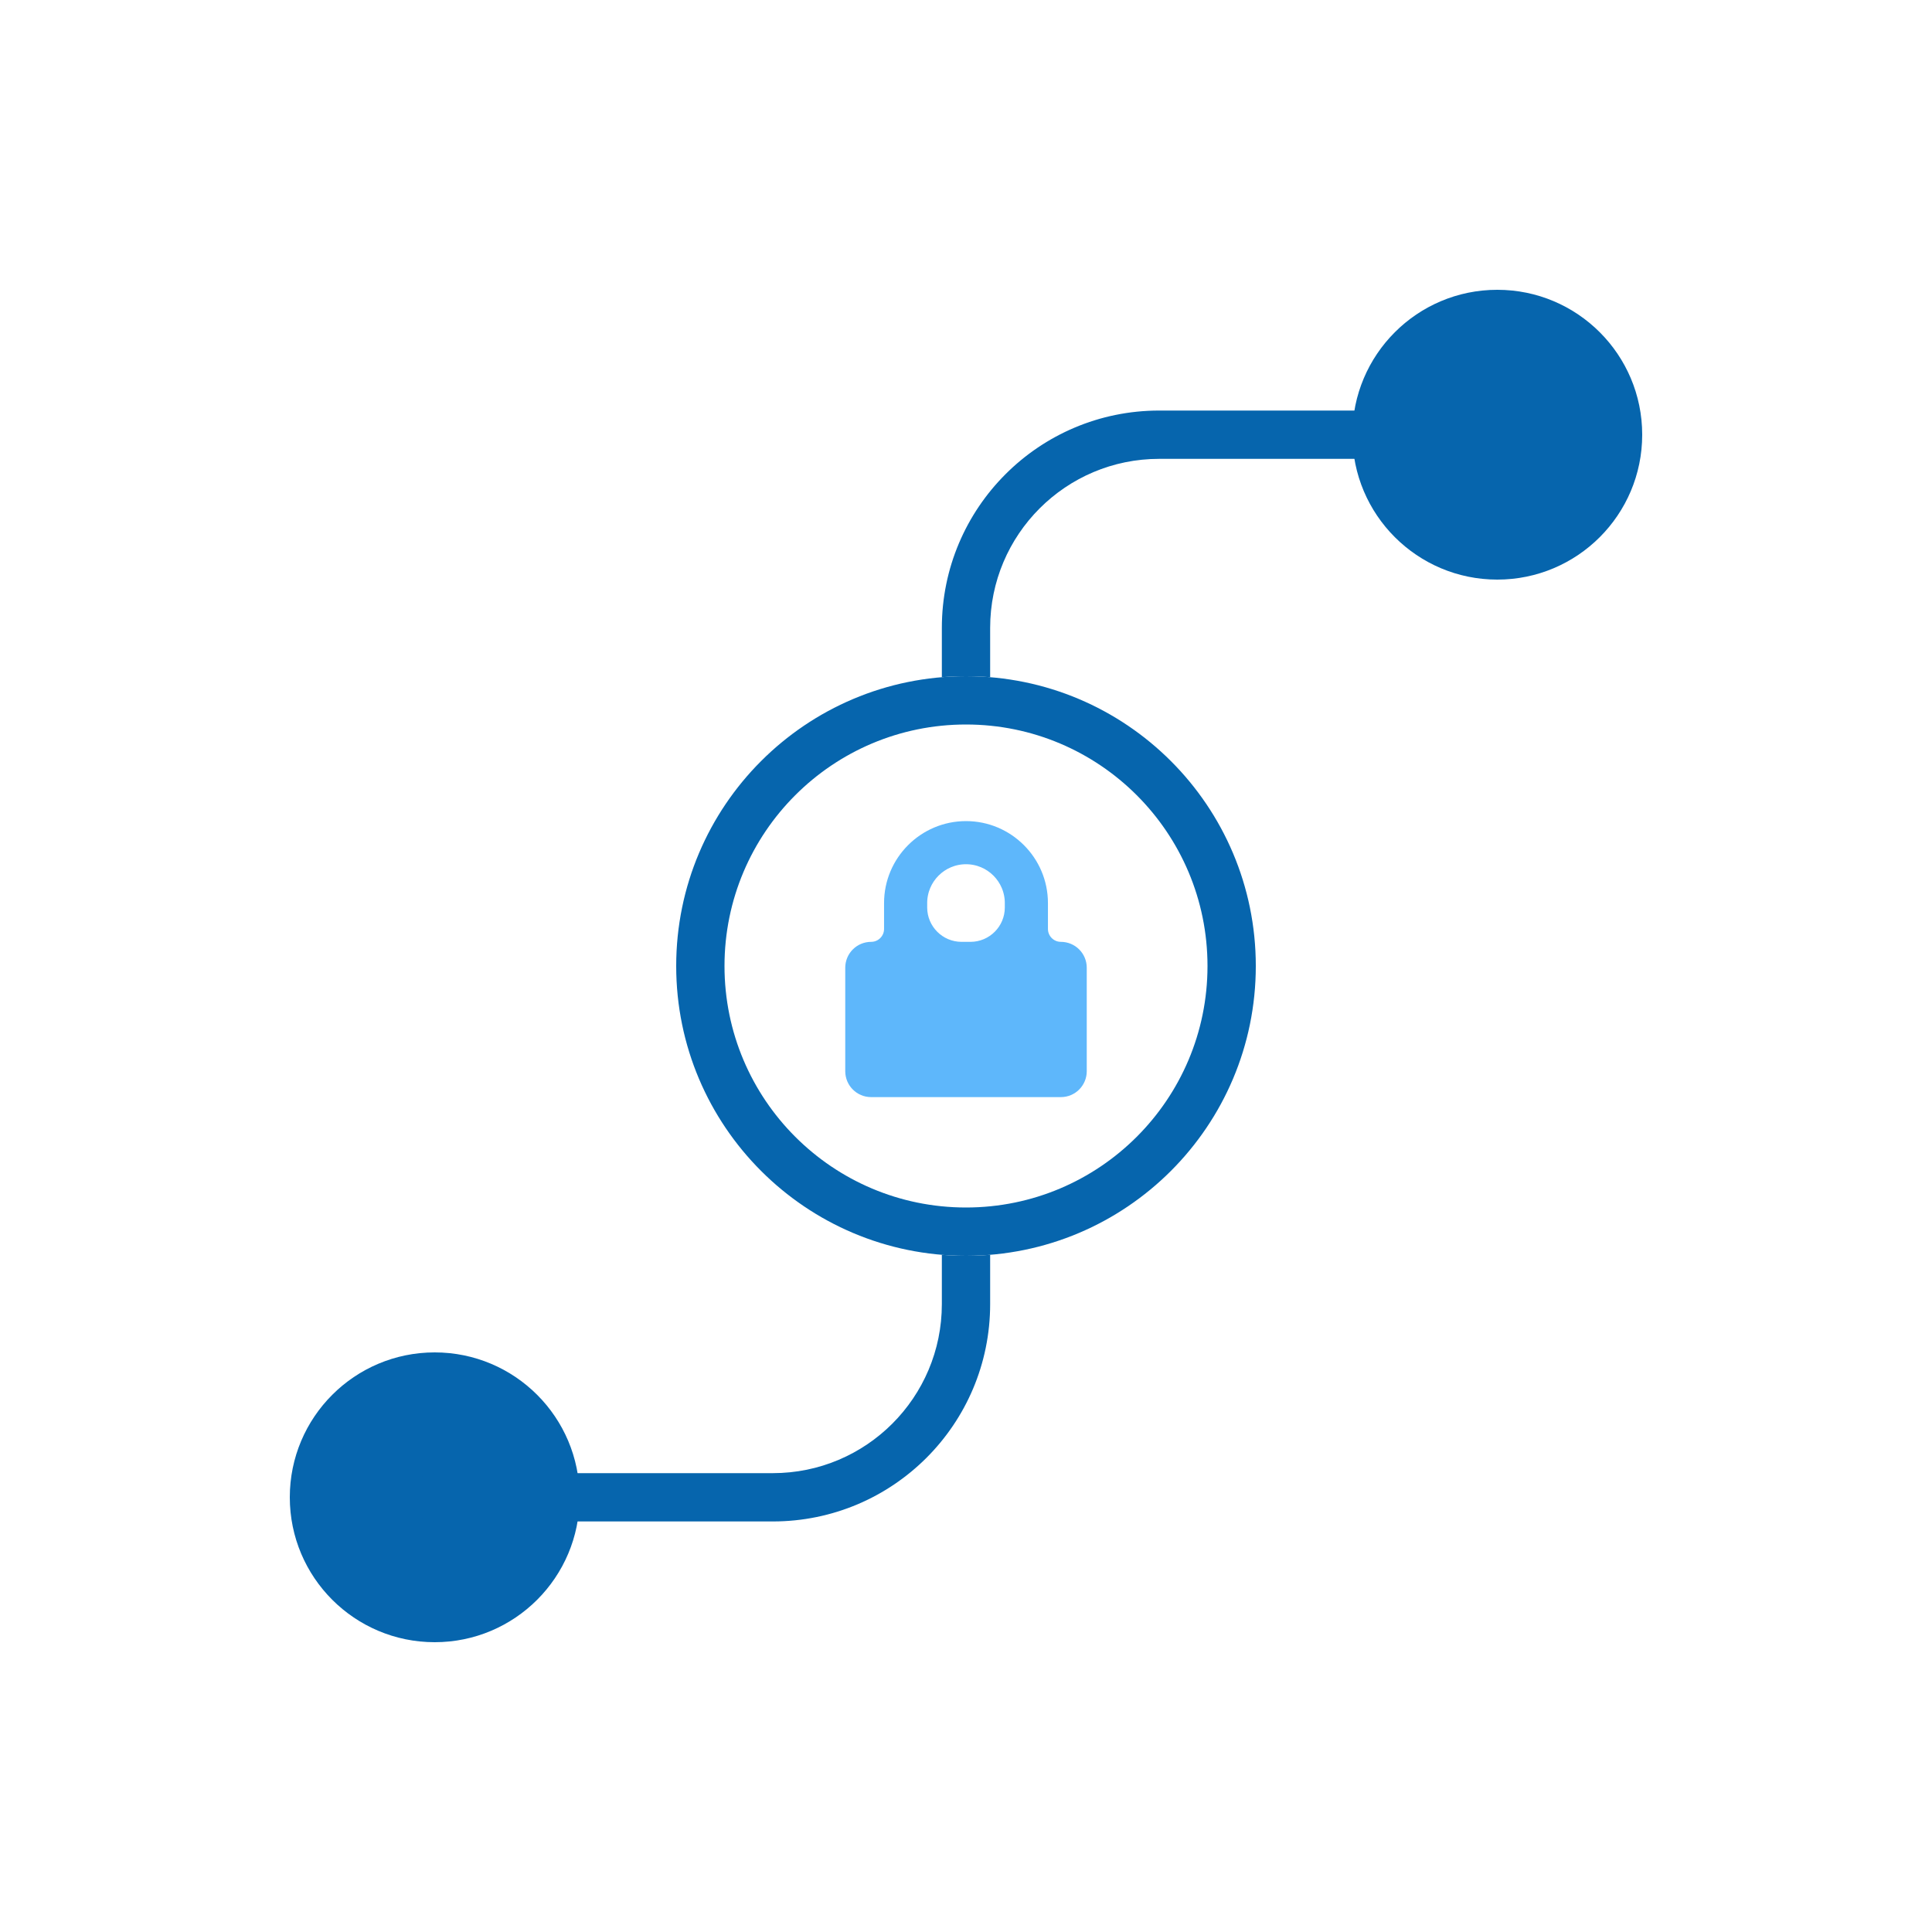 <?xml version="1.0" encoding="UTF-8"?>
<svg xmlns="http://www.w3.org/2000/svg" width="80" height="80" viewBox="0 0 80 80" fill="none">
  <path d="M24 62C24 65.314 21.314 68 18 68C14.686 68 12 65.314 12 62C12 58.686 14.686 56 18 56C21.314 56 24 58.686 24 62Z" fill="#0665AD"></path>
  <path fill-rule="evenodd" clip-rule="evenodd" d="M41 26C41 22.134 44.134 19 48 19H52H62C62.552 19 63 18.552 63 18C63 17.448 62.552 17 62 17H52H48C43.029 17 39 21.029 39 26V28.041C39.33 28.014 39.663 28 40 28C40.337 28 40.67 28.014 41 28.041V26ZM41 51.959C40.67 51.986 40.337 52 40 52C39.663 52 39.33 51.986 39 51.959V54C39 57.866 35.866 61 32 61H18C17.448 61 17 61.448 17 62C17 62.552 17.448 63 18 63H32C36.971 63 41 58.971 41 54V51.959Z" fill="#0665AD"></path>
  <path d="M68 18C68 21.314 65.314 24 62 24C58.686 24 56 21.314 56 18C56 14.686 58.686 12 62 12C65.314 12 68 14.686 68 18Z" fill="#0665AD"></path>
  <g clip-path="url(#clip0_1053_74031)">
    <g clip-path="url(#clip1_1053_74031)">
      <path fill-rule="evenodd" clip-rule="evenodd" d="M40 30C34.477 30 30 34.477 30 40C30 45.523 34.477 50 40 50C45.523 50 50 45.523 50 40C50 34.477 45.523 30 40 30ZM40 28C33.373 28 28 33.373 28 40C28 46.627 33.373 52 40 52C46.627 52 52 46.627 52 40C52 33.373 46.627 28 40 28Z" fill="#0665AD"></path>
    </g>
    <path d="M43.037 38.464C43.037 38.957 43.436 39.356 43.929 39.356C44.324 39.356 44.644 39.676 44.644 40.071V44.357C44.644 44.752 44.324 45.073 43.929 45.073H36.071C35.676 45.073 35.356 44.752 35.356 44.357V40.071C35.356 39.676 35.676 39.356 36.071 39.356C36.564 39.356 36.963 38.957 36.963 38.464V37.393C36.963 35.719 38.326 34.356 40 34.356C41.674 34.356 43.037 35.719 43.037 37.393V38.464ZM40.183 39.356C41.166 39.356 41.963 38.559 41.963 37.576V37.393C41.963 36.31 41.083 35.43 40 35.43C38.917 35.43 38.037 36.31 38.037 37.393V37.576C38.037 38.559 38.834 39.356 39.817 39.356H40.183Z" fill="#5EB7FB" stroke="#5EB7FB" stroke-width="0.712"></path>
  </g>
  <defs>
    <clipPath id="clip0_1053_74031">
      <rect width="24" height="24" fill="white" transform="translate(28 28)"></rect>
    </clipPath>
    <clipPath id="clip1_1053_74031">
      <rect width="24" height="24" fill="white" transform="translate(28 28)"></rect>
    </clipPath>
  </defs>
</svg>
